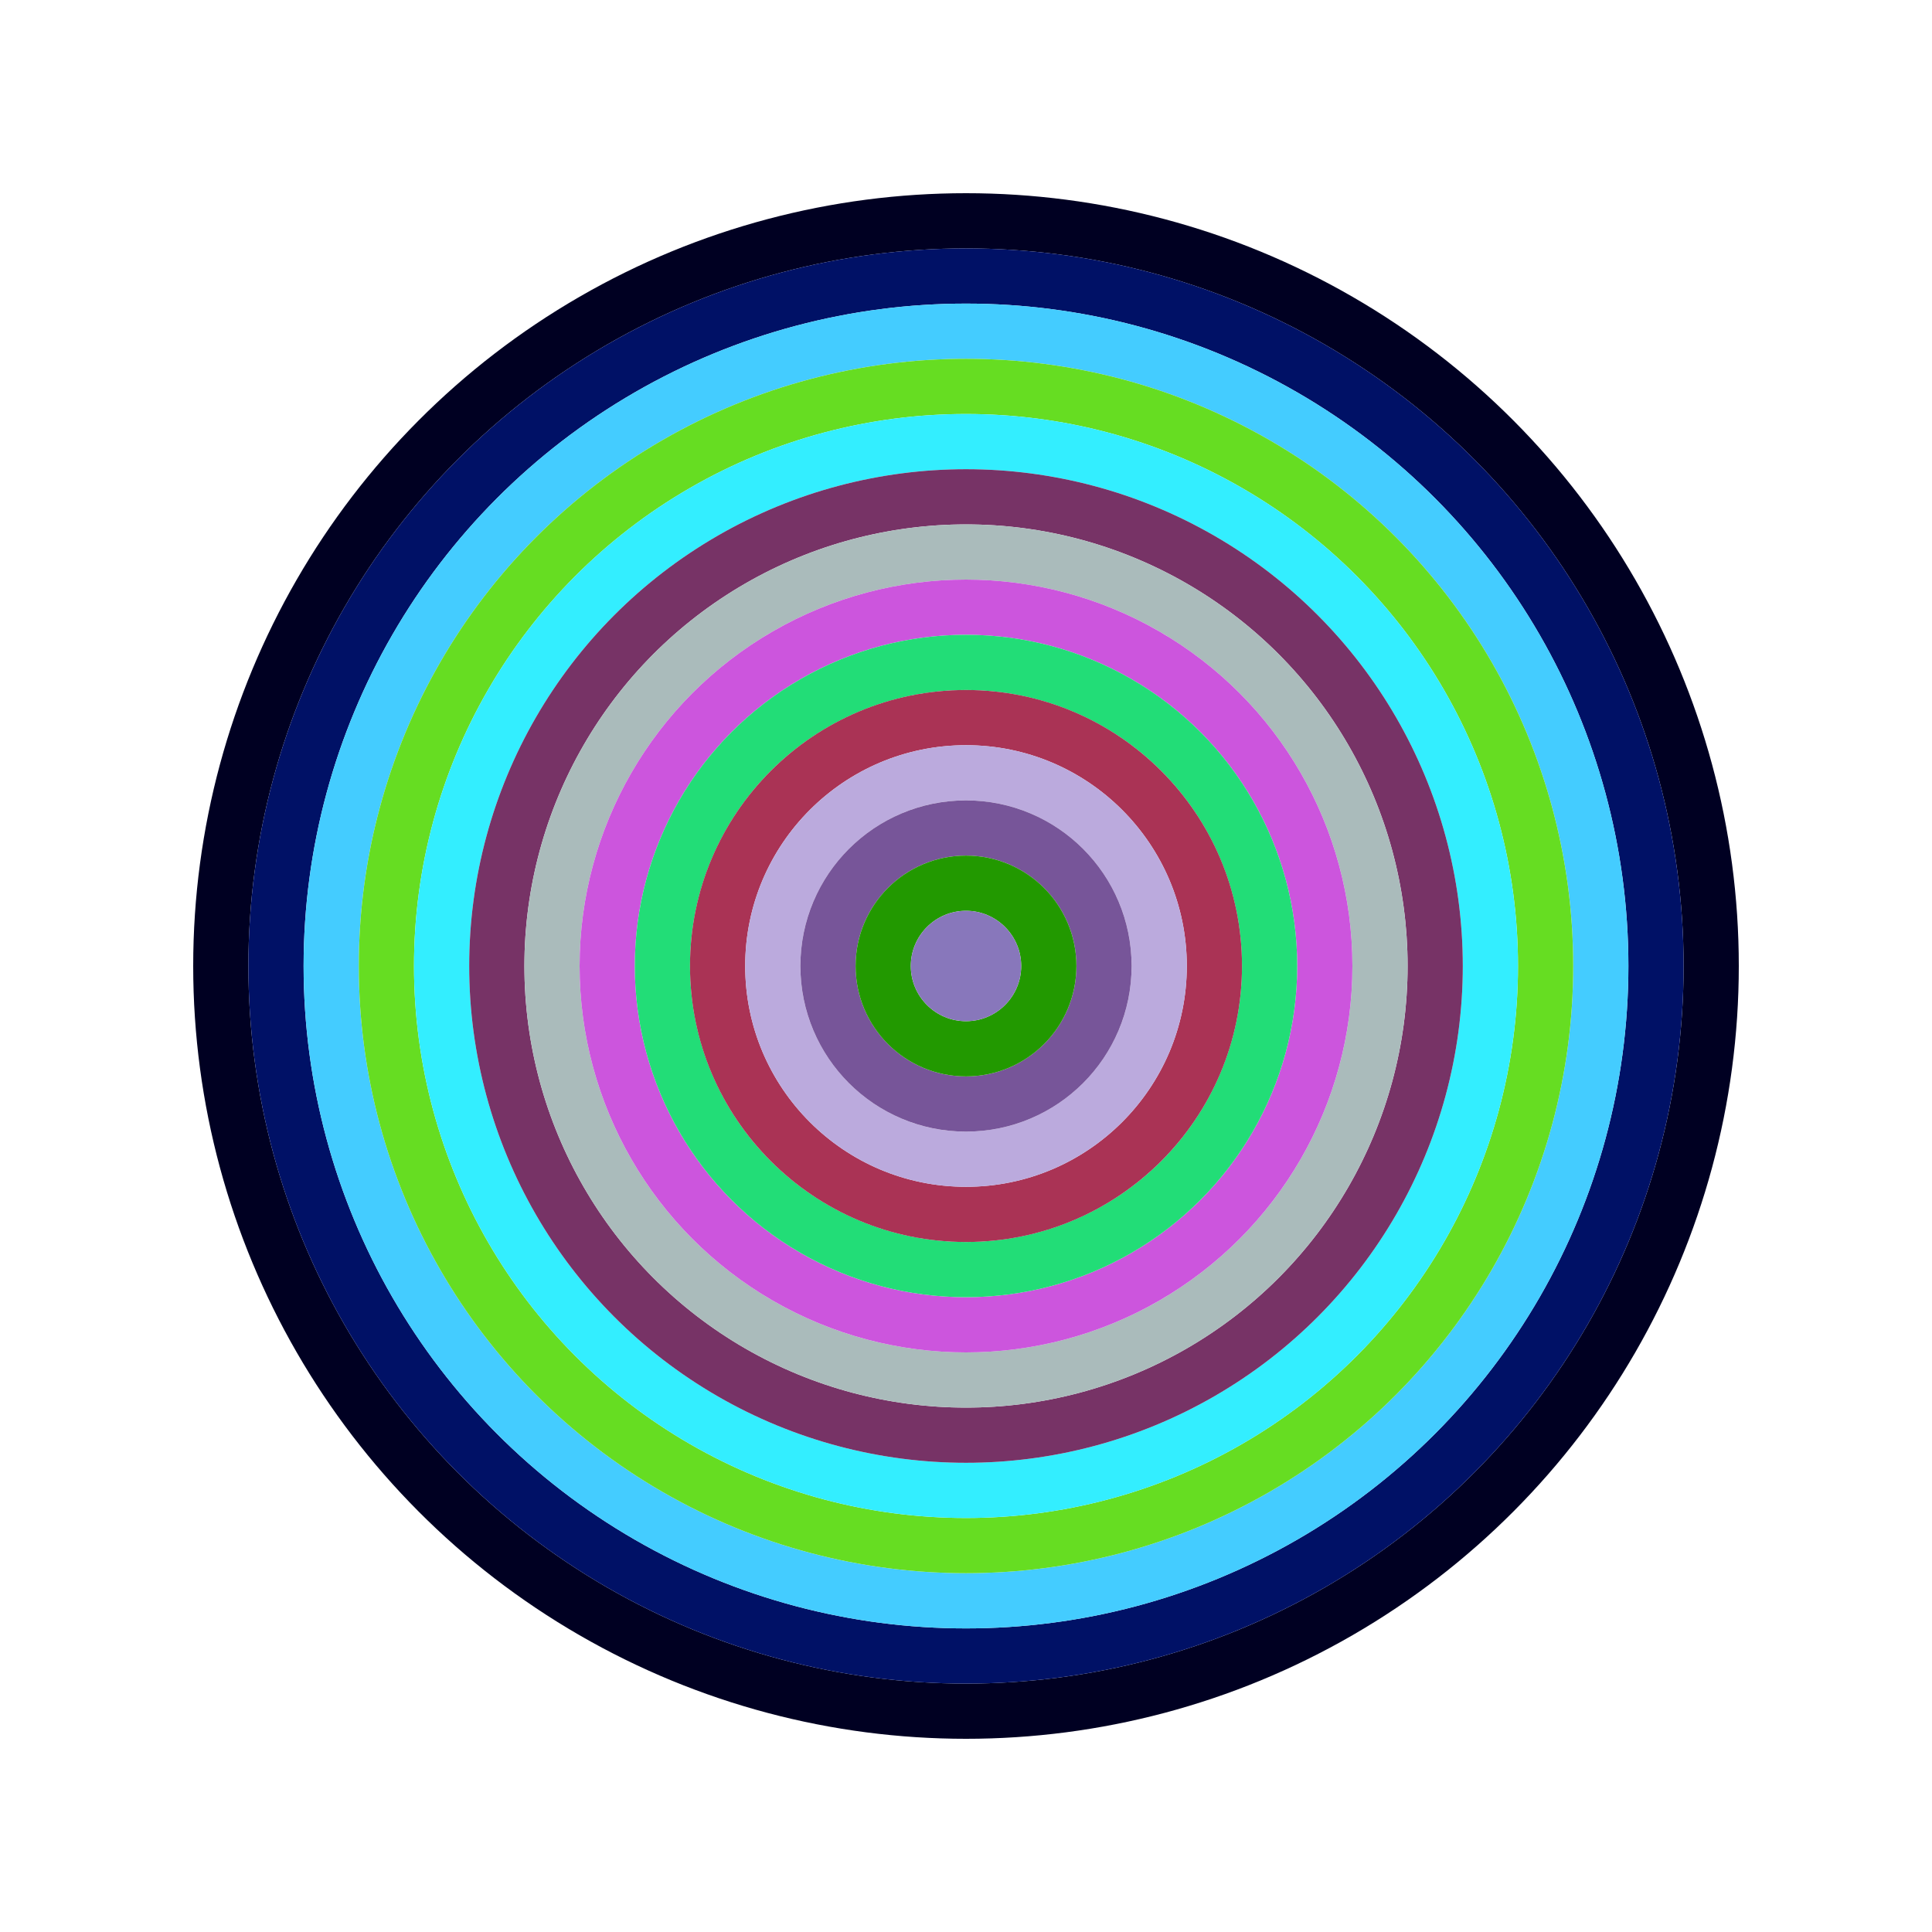<svg id="0x20164cF6D23Ef736aBBC5D2d7a35bAd75929087B" viewBox="0 0 700 700" xmlns="http://www.w3.org/2000/svg"><style>.a{stroke-width:20;}</style><g class="a" fill="none"><circle cx="350" cy="350" r="270" stroke="#002"></circle><circle cx="350" cy="350" r="250" stroke="#016"></circle><circle cx="350" cy="350" r="230" stroke="#4cF"></circle><circle cx="350" cy="350" r="210" stroke="#6D2"></circle><circle cx="350" cy="350" r="190" stroke="#3Ef"></circle><circle cx="350" cy="350" r="170" stroke="#736"></circle><circle cx="350" cy="350" r="150" stroke="#aBB"></circle><circle cx="350" cy="350" r="130" stroke="#C5D"></circle><circle cx="350" cy="350" r="110" stroke="#2d7"></circle><circle cx="350" cy="350" r="90" stroke="#a35"></circle><circle cx="350" cy="350" r="70" stroke="#bAd"></circle><circle cx="350" cy="350" r="50" stroke="#759"></circle><circle cx="350" cy="350" r="30" stroke="#290"></circle><circle cx="350" cy="350" r="10" stroke="#87B"></circle></g></svg>